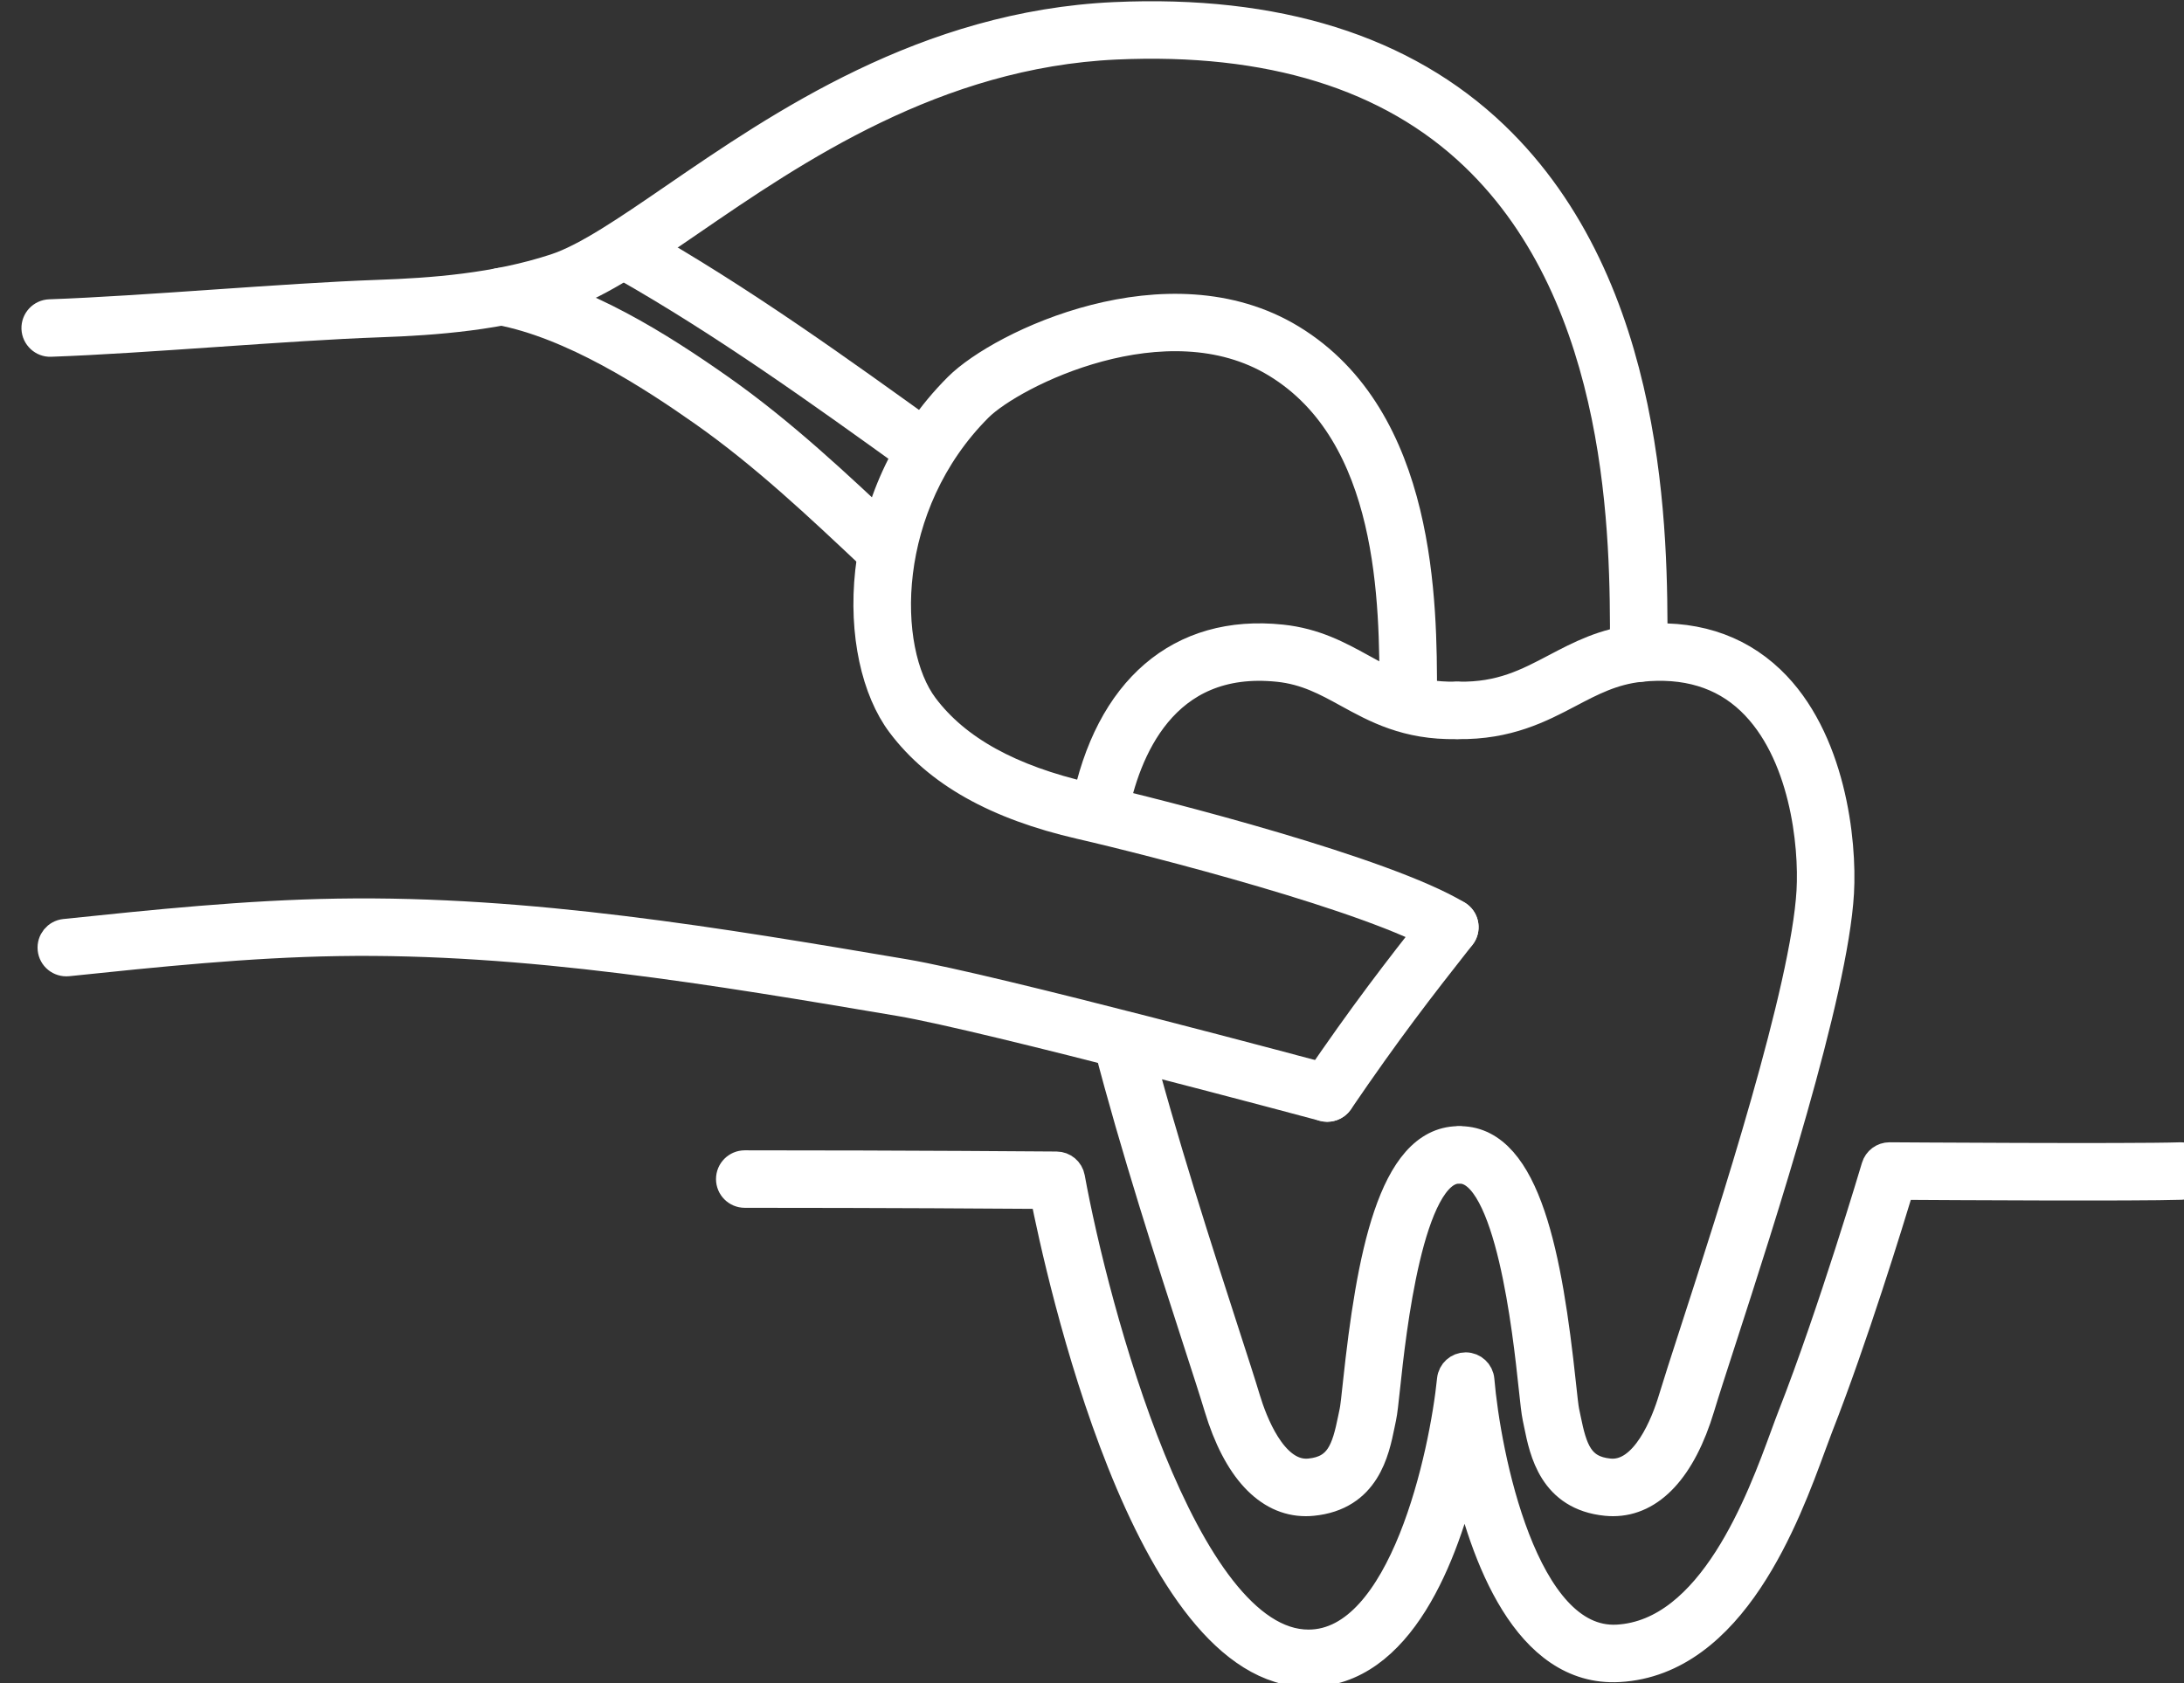 <?xml version="1.0" encoding="UTF-8" standalone="no"?>
<!DOCTYPE svg PUBLIC "-//W3C//DTD SVG 1.1//EN" "http://www.w3.org/Graphics/SVG/1.1/DTD/svg11.dtd">
<svg width="100%" height="100%" viewBox="0 0 768 592" version="1.1" xmlns="http://www.w3.org/2000/svg" xmlns:xlink="http://www.w3.org/1999/xlink" xml:space="preserve" xmlns:serif="http://www.serif.com/" style="fill-rule:evenodd;clip-rule:evenodd;stroke-linejoin:round;stroke-miterlimit:2;">
    <rect x="0" y="0" width="768" height="592" fill="#333333" stroke="none"/>
    <g transform="matrix(1,0,0,1,-160.149,-42.689)">
        <g transform="matrix(0.127,0,0,0.113,-2600.87,0)">
            <g transform="matrix(19.637,0,0,9.307,-463017,-34433.6)">
                <g id="Chirurgie">
                    <g>
                        <g transform="matrix(1.758,0,0,4.167,23979.4,447.512)">
                            <path d="M490.088,856.366L489.863,856.345C489.233,856.221 488.823,855.611 488.946,854.981C490.798,845.547 496.537,840.63 504.676,841.488C507.36,841.771 509.261,842.816 511.099,843.826C513.255,845.011 515.284,846.139 518.664,846.071C519.327,846.058 519.836,846.57 519.848,847.211C519.859,847.853 519.348,848.383 518.706,848.394C514.703,848.471 512.2,847.082 509.979,845.862C508.268,844.922 506.651,844.033 504.434,843.799C495.112,842.82 492.162,850.664 491.227,855.428C491.118,855.982 490.632,856.366 490.088,856.366Z" style="fill:white;fill-rule:nonzero;stroke:white;stroke-width:2.29px;"/>
                        </g>
                        <g transform="matrix(1.758,0,0,4.167,23979.4,447.512)">
                            <path d="M506.621,910.763C503.567,910.763 501.091,908.096 499.609,903.18C499.247,901.975 498.649,900.127 497.891,897.789C495.878,891.57 492.836,882.171 490.747,874.062C490.587,873.441 490.961,872.807 491.582,872.647C492.203,872.487 492.837,872.861 492.997,873.483C495.068,881.522 498.098,890.881 500.102,897.073C500.864,899.425 501.465,901.282 501.834,902.51C502.381,904.323 503.923,908.437 506.651,908.437C506.74,908.437 506.829,908.433 506.92,908.424C509.33,908.189 509.838,906.556 510.339,904.092C510.38,903.891 510.42,903.696 510.461,903.507C510.53,903.188 510.625,902.3 510.735,901.271C511.813,891.19 513.539,881.847 518.817,881.748C519.469,881.751 519.987,882.247 520,882.889C520.012,883.531 519.502,884.06 518.86,884.072C514.904,884.146 513.505,897.222 513.046,901.518C512.914,902.747 512.828,903.559 512.732,903.999C512.693,904.179 512.655,904.365 512.617,904.555C512.179,906.71 511.445,910.318 507.146,910.737C506.97,910.754 506.794,910.763 506.621,910.763Z" style="fill:white;fill-rule:nonzero;stroke:white;stroke-width:2.29px;"/>
                        </g>
                        <g transform="matrix(1.758,0,0,4.167,23979.4,447.512)">
                            <path d="M531.257,910.763C531.084,910.763 530.908,910.754 530.731,910.737C526.431,910.317 525.698,906.709 525.26,904.553C525.222,904.363 525.184,904.177 525.145,903.999C525.05,903.559 524.963,902.746 524.831,901.516C524.372,897.22 522.973,884.146 519.017,884.072C518.375,884.06 517.865,883.531 517.877,882.889C517.888,882.255 518.406,881.748 519.038,881.748L519.06,881.748C524.338,881.847 526.064,891.188 527.142,901.268C527.252,902.298 527.348,903.188 527.416,903.507C527.457,903.696 527.497,903.891 527.538,904.091C528.039,906.556 528.547,908.189 530.957,908.424C533.848,908.706 535.479,904.382 536.042,902.51C536.412,901.282 537.013,899.425 537.774,897.074C540.884,887.469 546.672,869.588 547.123,861.739C547.34,857.983 546.566,850.538 542.295,846.464C540.041,844.315 537.064,843.417 533.444,843.799C531.224,844.033 529.536,844.922 527.749,845.863C525.433,847.082 522.814,848.45 518.817,848.394C518.176,848.383 517.664,847.853 517.676,847.211C517.688,846.569 518.19,846.054 518.859,846.071C522.254,846.139 524.396,845.002 526.667,843.806C528.569,842.805 530.536,841.769 533.201,841.488C537.526,841.034 541.129,842.141 543.899,844.783C548.784,849.442 549.683,857.718 549.444,861.873C548.975,870.02 543.127,888.085 539.985,897.79C539.228,900.128 538.63,901.975 538.268,903.179C536.788,908.095 534.312,910.763 531.257,910.763Z" style="fill:white;fill-rule:nonzero;stroke:white;stroke-width:2.29px;"/>
                        </g>
                        <g transform="matrix(1.758,0,0,4.167,23979.4,447.512)">
                            <path d="M533.322,843.806C532.681,843.806 532.16,843.285 532.16,842.644L532.161,842.018C532.171,833.721 532.193,814.29 520.128,802.751C513.367,796.284 503.697,793.291 491.388,793.851C476.914,794.511 465.573,802.295 457.293,807.979C453.363,810.676 449.969,813.005 447.158,813.93C442.074,815.602 436.783,815.988 432.279,816.146C428.63,816.273 423.847,816.602 419.223,816.92C414.542,817.242 409.701,817.575 405.953,817.706C405.328,817.737 404.774,817.226 404.751,816.585C404.729,815.944 405.231,815.406 405.872,815.383C409.581,815.254 414.402,814.922 419.063,814.601C423.707,814.282 428.509,813.952 432.198,813.823C436.539,813.671 441.624,813.303 446.432,811.722C448.928,810.902 452.194,808.659 455.978,806.062C464.489,800.22 476.146,792.219 491.282,791.529C504.259,790.94 514.497,794.148 521.735,801.071C534.518,813.299 534.495,833.426 534.485,842.021L534.484,842.644C534.484,843.285 533.964,843.806 533.322,843.806Z" style="fill:white;fill-rule:nonzero;stroke:white;stroke-width:2.29px;"/>
                        </g>
                        <g transform="matrix(1.758,0,0,4.167,23979.4,447.512)">
                            <path d="M518.169,865.793C517.966,865.793 517.758,865.739 517.57,865.626C512.044,862.294 494.323,857.755 488.55,856.428C481.795,854.874 477.085,852.224 474.152,848.325C470.122,842.969 469.912,830.088 478.723,821.277C482.171,817.829 495.611,811.413 505.451,817.396C515.987,823.8 515.995,838.756 515.999,845.943L515.999,846.448C516,847.09 515.481,847.611 514.839,847.612L514.836,847.612C514.195,847.612 513.676,847.093 513.675,846.452L513.675,845.945C513.671,838.662 513.664,825.107 504.243,819.381C495.401,814.006 483.073,820.214 480.366,822.92C472.556,830.73 472.569,842.355 476.009,846.928C478.599,850.37 482.872,852.737 489.071,854.163C495.36,855.609 512.956,860.13 518.771,863.636C519.32,863.967 519.498,864.682 519.167,865.231C518.948,865.593 518.564,865.793 518.169,865.793Z" style="fill:white;fill-rule:nonzero;stroke:white;stroke-width:2.29px;"/>
                        </g>
                        <g transform="matrix(1.758,0,0,4.167,23979.4,447.512)">
                            <path d="M508.34,879.109C508.24,879.109 508.138,879.095 508.037,879.068C507.768,878.996 481.034,871.812 474.053,870.63C459.342,868.142 444.12,865.563 428.993,865.809C421.758,865.924 414.421,866.688 407.325,867.428C406.676,867.49 406.115,867.031 406.049,866.393C405.982,865.755 406.446,865.183 407.084,865.117C414.23,864.372 421.619,863.602 428.956,863.485C444.318,863.234 459.626,865.832 474.441,868.339C481.53,869.539 507.538,876.527 508.641,876.824C509.261,876.991 509.628,877.628 509.461,878.248C509.322,878.766 508.853,879.109 508.34,879.109Z" style="fill:white;fill-rule:nonzero;stroke:white;stroke-width:2.29px;"/>
                        </g>
                        <g transform="matrix(1.758,0,0,4.167,23979.4,447.512)">
                            <path d="M476.02,827.429C475.785,827.429 475.547,827.358 475.342,827.21C467.806,821.78 460.015,816.166 451.822,811.521C451.264,811.205 451.068,810.495 451.384,809.937C451.7,809.379 452.409,809.184 452.968,809.499C461.271,814.206 469.115,819.858 476.7,825.324C477.221,825.699 477.339,826.426 476.964,826.946C476.736,827.261 476.38,827.429 476.02,827.429Z" style="fill:white;fill-rule:nonzero;stroke:white;stroke-width:2.29px;"/>
                        </g>
                        <g transform="matrix(1.758,0,0,4.167,23979.4,447.512)">
                            <path d="M472.617,835.207C472.331,835.207 472.045,835.102 471.82,834.891C467.561,830.875 463.158,826.723 458.323,823.32C454.094,820.343 447.791,816.259 441.902,815.157C441.272,815.039 440.856,814.432 440.974,813.801C441.092,813.17 441.695,812.754 442.33,812.873C448.593,814.044 454.882,818.055 459.661,821.419C464.631,824.918 469.096,829.129 473.414,833.2C473.881,833.64 473.903,834.375 473.462,834.842C473.234,835.085 472.926,835.207 472.617,835.207Z" style="fill:white;fill-rule:nonzero;stroke:white;stroke-width:2.29px;"/>
                        </g>
                        <g transform="matrix(1.758,0,0,4.167,23979.4,447.512)">
                            <path d="M508.338,879.108C508.113,879.108 507.885,879.043 507.685,878.906C507.155,878.545 507.018,877.822 507.379,877.291C511.294,871.55 513.833,868.266 517.258,863.913C517.656,863.408 518.387,863.321 518.89,863.718C519.393,864.115 519.482,864.846 519.084,865.349C515.688,869.666 513.172,872.92 509.299,878.601C509.075,878.93 508.71,879.108 508.338,879.108Z" style="fill:white;fill-rule:nonzero;stroke:white;stroke-width:2.29px;"/>
                        </g>
                        <g transform="matrix(1.758,0,0,4.167,23979.4,447.512)">
                            <path d="M506.836,924.479C493.84,924.479 486.863,892.232 485.654,886.101C482.626,886.078 472.768,886.012 461.62,886.012C460.979,886.012 460.459,885.492 460.459,884.85C460.459,884.208 460.979,883.688 461.62,883.688C474.993,883.688 486.512,883.783 486.626,883.784C487.184,883.789 487.66,884.189 487.76,884.738C489.653,895.146 496.769,922.155 506.836,922.155C514.478,922.155 517.693,906.847 518.287,900.948C518.347,900.354 518.847,899.903 519.443,899.903L519.453,899.903C520.052,899.908 520.551,900.37 520.601,900.968C521.099,906.892 524.049,922.164 531.605,921.756C539.204,921.336 543.141,910.579 545.033,905.409C545.251,904.815 545.441,904.294 545.607,903.872C548.822,895.68 552.289,883.992 552.324,883.875C552.47,883.381 552.924,883.043 553.438,883.043L553.446,883.043C553.639,883.044 572.766,883.175 576.747,883.045L576.785,883.044C577.41,883.044 577.926,883.54 577.946,884.168C577.967,884.81 577.464,885.347 576.823,885.368C573.242,885.484 558.151,885.397 554.301,885.372C553.44,888.219 550.519,897.718 547.77,904.721C547.61,905.129 547.426,905.633 547.215,906.208C545.152,911.844 540.86,923.572 531.733,924.077C524.344,924.489 520.901,915.032 519.386,908.135C517.763,915.007 514.19,924.479 506.836,924.479Z" style="fill:white;fill-rule:nonzero;stroke:white;stroke-width:2.29px;"/>
                        </g>
                    </g>
                </g>
            </g>
        </g>
    </g>
</svg>
